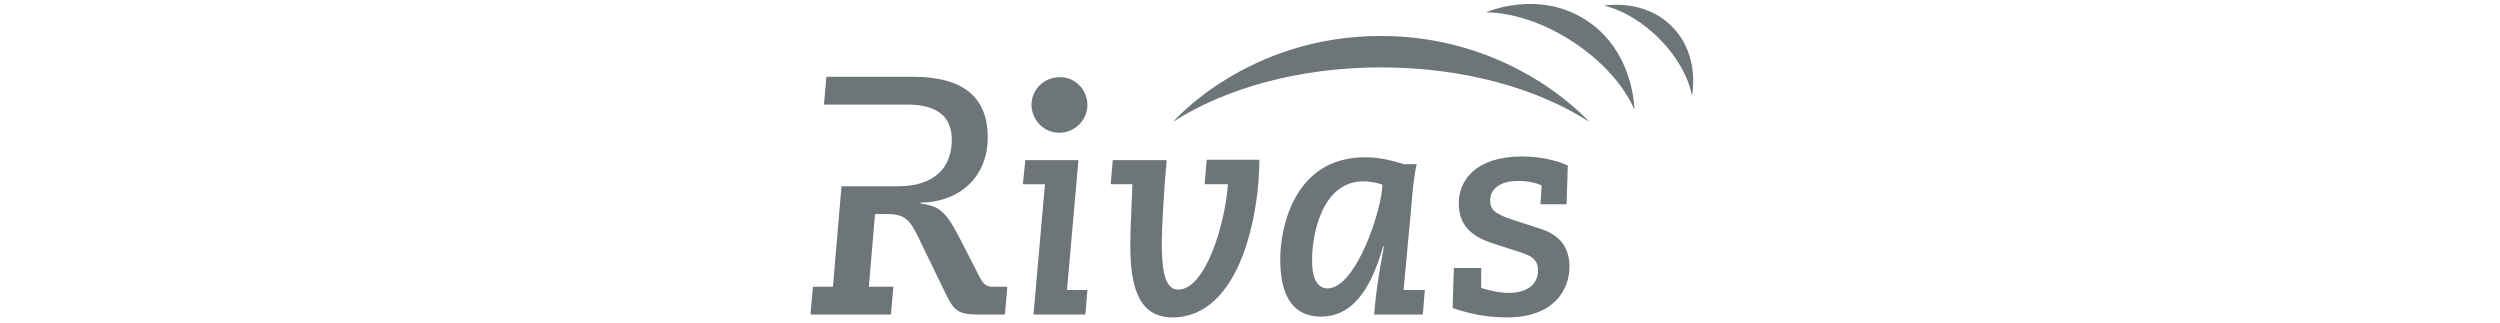 <?xml version="1.0" encoding="utf-8"?>
<!-- Generator: Adobe Adobe Illustrator 29.1.0, SVG Export Plug-In . SVG Version: 6.00 Build 0)  -->
<svg version="1.1" id="Layer_1" xmlns="http://www.w3.org/2000/svg" xmlns:xlink="http://www.w3.org/1999/xlink" x="0px" y="0px"
	 viewBox="0 0 612 79" style="enable-background:new 0 0 612 79;" xml:space="preserve">
<style type="text/css">
	.st0{fill-rule:evenodd;clip-rule:evenodd;fill:#6E7578;}
</style>
<g transform="translate(0 1)">
	<g>
		<path class="st0" d="M389,28.8c-12.7-8.2-30.8-13.3-50.9-13.3c-20.1,0-38.1,5.1-50.9,13.3c0,0,18.1-21,50.8-21S389,28.8,389,28.8
			 M400.1,25.8c-2.6-5.9-7.9-11.9-15.1-16.6c-7.2-4.7-14.8-7.1-21.2-7.2c0,0,12.9-5.7,24.6,2C400.1,11.7,400.1,25.8,400.1,25.8"/>
	</g>
	<g>
		<path class="st0" d="M414.2,22.4c-0.9-4.5-3.6-9.5-7.9-13.8c-4.2-4.3-9.2-7.2-13.6-8.2c0,0,9.8-1.9,16.7,5.2
			C416.3,12.6,414.2,22.4,414.2,22.4 M219.8,44.6c9,0,13.2-4.6,13.2-11.4c0-8.6-8.4-8.6-11.4-8.6h-19.9l0.6-6.8h21.2
			c12.3,0,18.3,5,18.3,14.8c0,10.3-7.6,16-16.5,16v0.2c4.7,0.7,6.2,1.7,10.1,9.4l4.3,8.4c0.9,1.8,1.6,2.6,3.4,2.6h3.5L246,76h-6.2
			c-5.2,0-6.2-0.8-8.3-5.1l-6.2-12.8c-2.2-4.6-3.3-6.7-7.9-6.7h-3.2l-1.5,17.8h6l-0.6,6.8h-19.7l0.6-6.8h4.9l2.1-24.6L219.8,44.6
			 M251,38.2h13L261.2,70h5l-0.5,6h-12.7l2.8-31.9h-5.4L251,38.2 M272.4,38.2h13.2c-0.7,7.5-1.2,17.4-1.2,19.8c0,6,0.4,11.9,4,11.9
			c6.7,0,11.5-16,12.2-25.8h-5.7l0.5-6h12.9c0,13.1-4.6,38.6-21.3,38.6c-8.7,0-10.3-8.4-10.3-17.7c0-5.2,0.5-12.6,0.5-14.9h-5.3
			L272.4,38.2 M325,69.6c7,0,13.4-19.6,13.4-25.4c-1.1-0.4-2.8-0.8-4.7-0.8c-10,0-12.5,12.9-12.5,19.1
			C321.1,66.7,322.3,69.6,325,69.6L325,69.6z M348.3,76h-11.9c0.3-4.1,0.9-9,2.4-16.7h-0.2c-2.3,7.9-6.2,17.2-15.2,17.2
			c-7.9,0-10-6.6-10-14.1c0-7.5,3.3-24.9,20.8-24.9c3.6,0,6.6,0.8,9.5,1.7h3.1c-0.4,1.4-1,6.2-1.2,9.1L343.6,70h5.2L348.3,76
			L348.3,76z M362.6,69.5c1.9,0.6,4.5,1.2,6.8,1.2c3.6,0,7.1-1.5,7.1-5.5c0-2.5-1.4-3.5-4.2-4.4l-6.8-2.2c-3.6-1.2-8.4-3.3-8.4-9.8
			c0-5.7,4.2-11.5,15.5-11.5c5.8,0,9.9,1.6,11.2,2.2l-0.3,9.5h-6.4l0.3-4.6c-1.5-0.7-3.3-1.1-5.8-1.1c-4.4,0-6.8,2-6.8,4.7
			c0,2.2,0.9,3.3,5.5,4.8l6.5,2.1c3.9,1.2,7.4,3.6,7.4,9.4c0,6-4.2,12.4-15.2,12.4c-6,0-10.1-1.2-13.4-2.3l0.3-9.8h6.7V69.5"/>
	</g>
	<g>
		<path class="st0" d="M266.2,24.7c0,3.8-3.2,6.8-6.9,6.8c-3.7,0-6.7-3-6.8-6.8c0-3.8,3.1-6.8,6.9-6.8
			C263.1,17.8,266.2,20.9,266.2,24.7"/>
	</g>
</g>
</svg>
